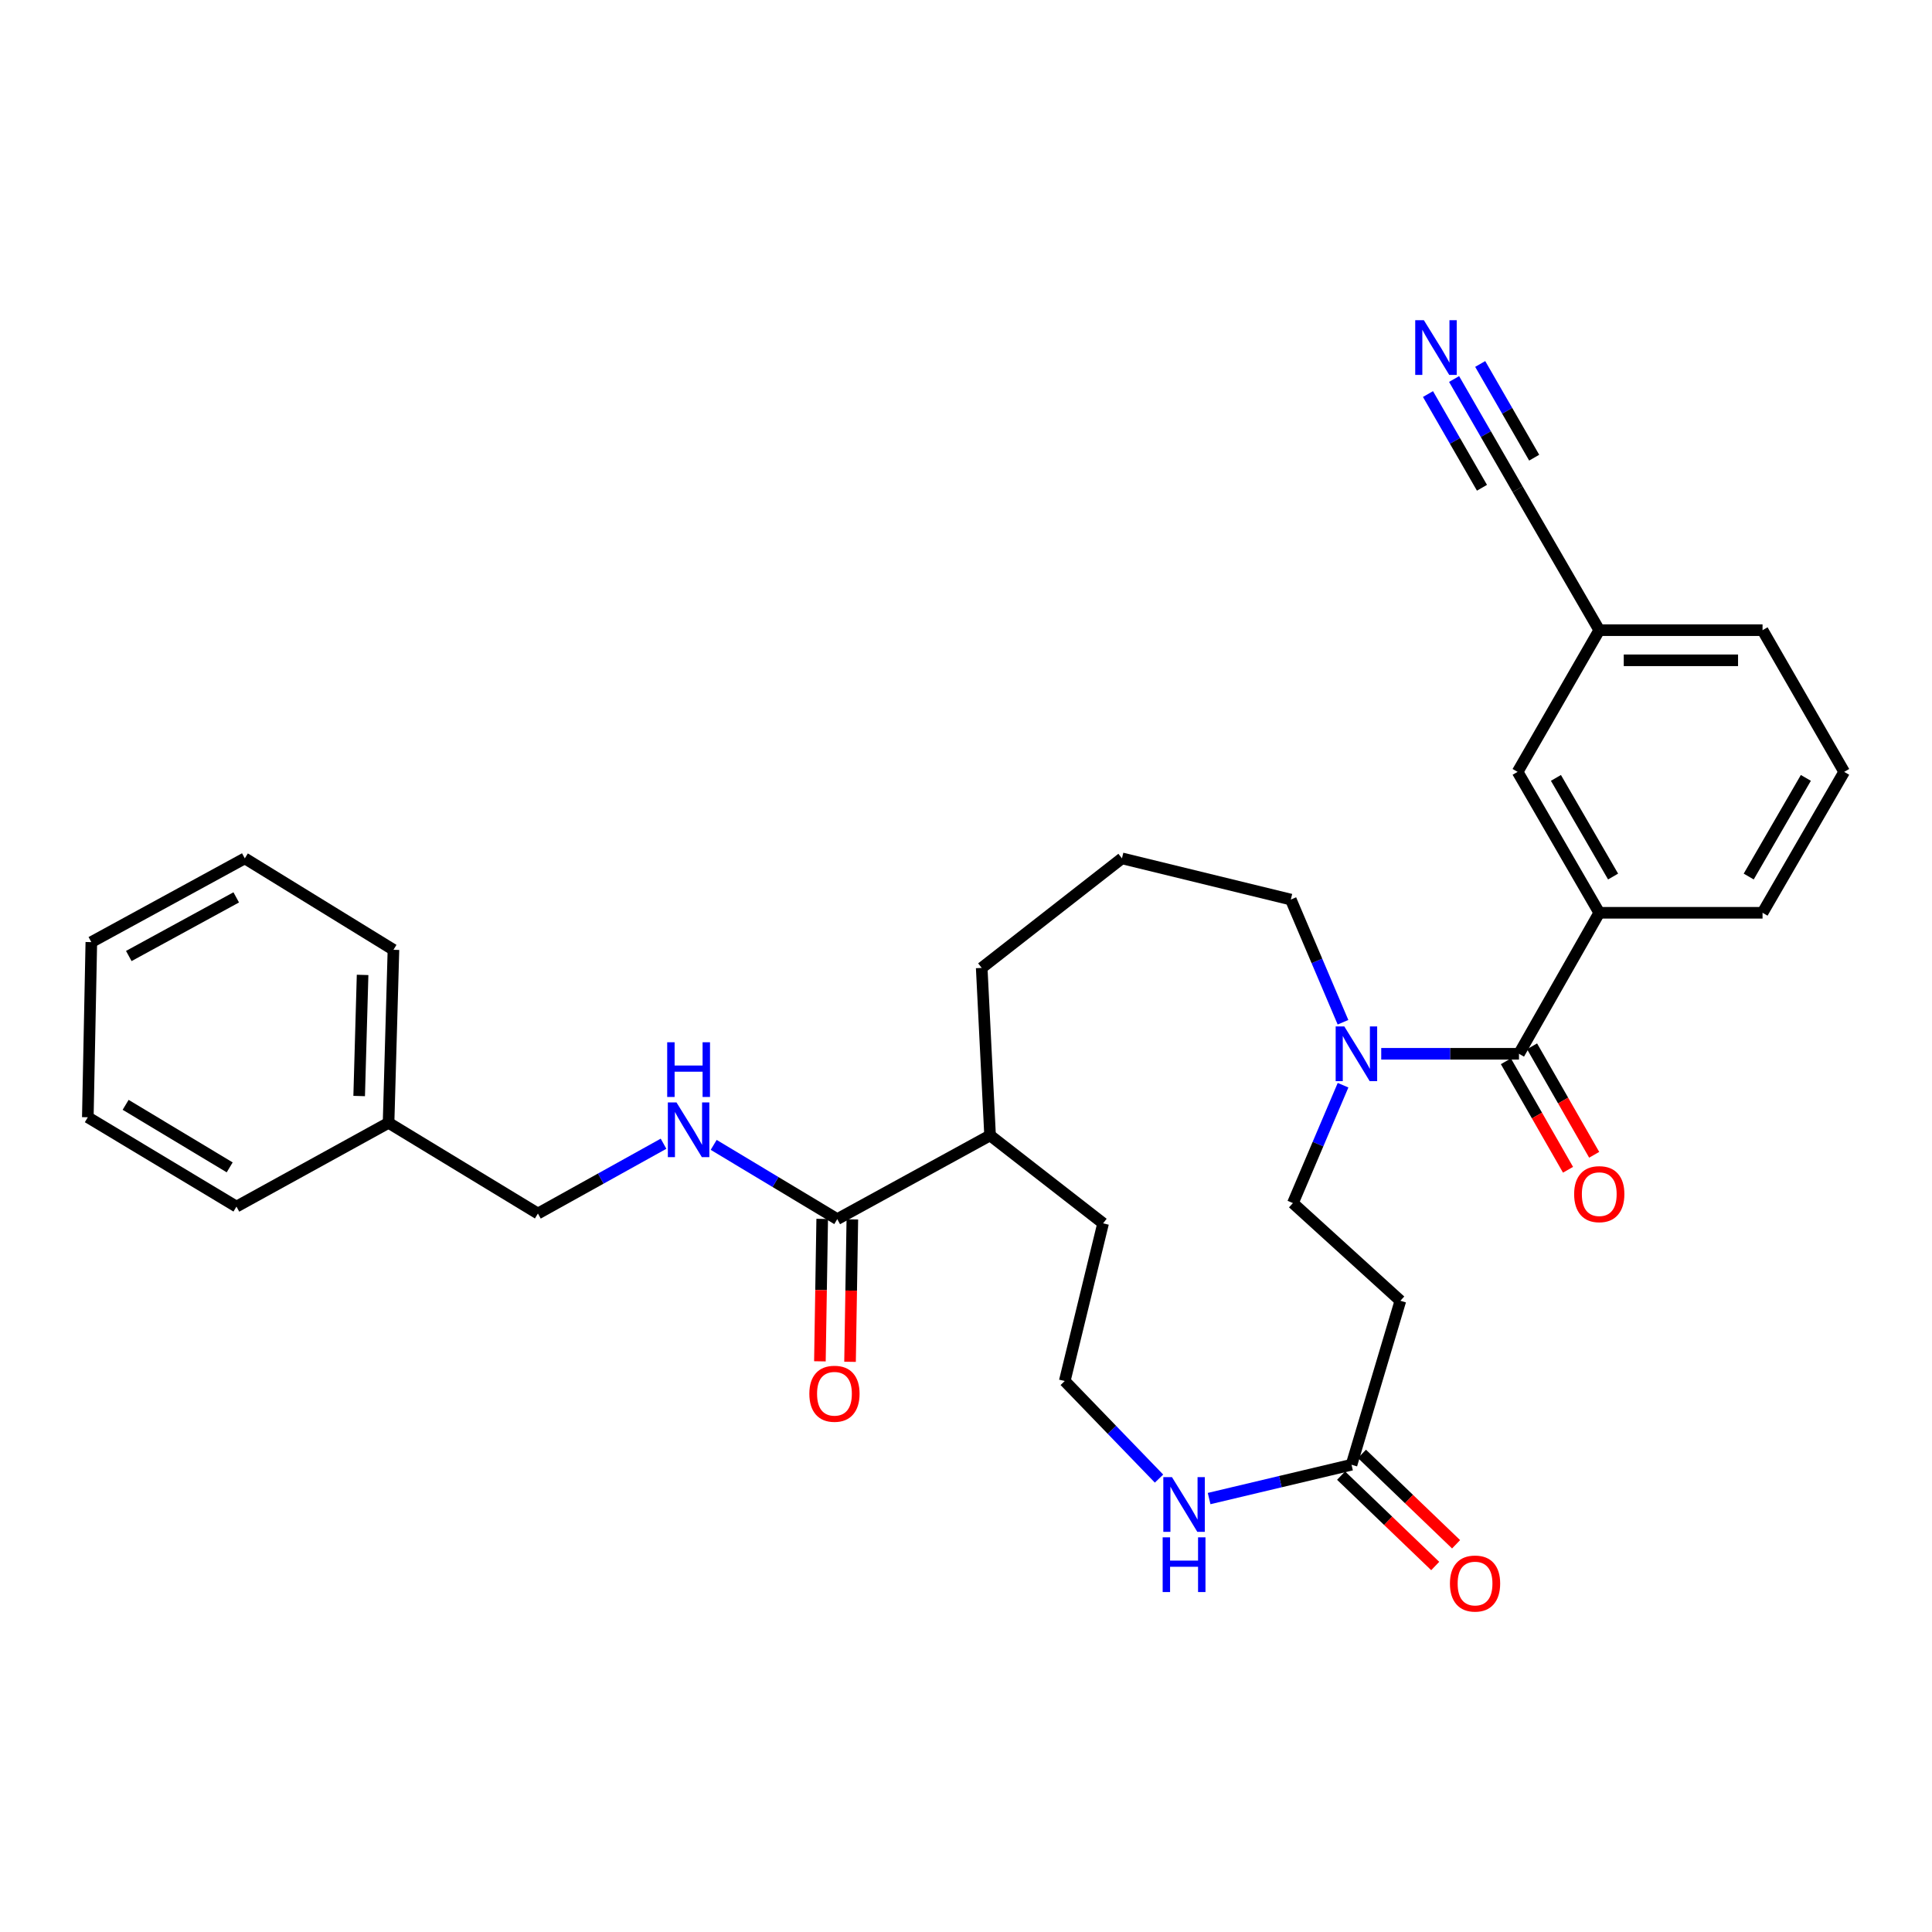 <?xml version='1.0' encoding='iso-8859-1'?>
<svg version='1.1' baseProfile='full'
              xmlns='http://www.w3.org/2000/svg'
                      xmlns:rdkit='http://www.rdkit.org/xml'
                      xmlns:xlink='http://www.w3.org/1999/xlink'
                  xml:space='preserve'
width='1000px' height='1000px' viewBox='0 0 1000 1000'>
<!-- END OF HEADER -->
<rect style='opacity:1.0;fill:#FFFFFF;stroke:none' width='1000' height='1000' x='0' y='0'> </rect>
<path class='bond-0' d='M 786.222,545.439 L 750.571,545.439' style='fill:none;fill-rule:evenodd;stroke:#000000;stroke-width:6px;stroke-linecap:butt;stroke-linejoin:miter;stroke-opacity:1' />
<path class='bond-0' d='M 750.571,545.439 L 714.921,545.439' style='fill:none;fill-rule:evenodd;stroke:#0000FF;stroke-width:6px;stroke-linecap:butt;stroke-linejoin:miter;stroke-opacity:1' />
<path class='bond-1' d='M 786.222,545.439 L 827.774,472.456' style='fill:none;fill-rule:evenodd;stroke:#000000;stroke-width:6px;stroke-linecap:butt;stroke-linejoin:miter;stroke-opacity:1' />
<path class='bond-10' d='M 779.453,549.315 L 795.531,577.393' style='fill:none;fill-rule:evenodd;stroke:#000000;stroke-width:6px;stroke-linecap:butt;stroke-linejoin:miter;stroke-opacity:1' />
<path class='bond-10' d='M 795.531,577.393 L 811.609,605.471' style='fill:none;fill-rule:evenodd;stroke:#FF0000;stroke-width:6px;stroke-linecap:butt;stroke-linejoin:miter;stroke-opacity:1' />
<path class='bond-10' d='M 792.99,541.564 L 809.068,569.642' style='fill:none;fill-rule:evenodd;stroke:#000000;stroke-width:6px;stroke-linecap:butt;stroke-linejoin:miter;stroke-opacity:1' />
<path class='bond-10' d='M 809.068,569.642 L 825.145,597.72' style='fill:none;fill-rule:evenodd;stroke:#FF0000;stroke-width:6px;stroke-linecap:butt;stroke-linejoin:miter;stroke-opacity:1' />
<path class='bond-9' d='M 695.161,561.699 L 682.184,592.205' style='fill:none;fill-rule:evenodd;stroke:#0000FF;stroke-width:6px;stroke-linecap:butt;stroke-linejoin:miter;stroke-opacity:1' />
<path class='bond-9' d='M 682.184,592.205 L 669.208,622.712' style='fill:none;fill-rule:evenodd;stroke:#000000;stroke-width:6px;stroke-linecap:butt;stroke-linejoin:miter;stroke-opacity:1' />
<path class='bond-18' d='M 695.132,529.11 L 681.628,497.36' style='fill:none;fill-rule:evenodd;stroke:#0000FF;stroke-width:6px;stroke-linecap:butt;stroke-linejoin:miter;stroke-opacity:1' />
<path class='bond-18' d='M 681.628,497.36 L 668.125,465.61' style='fill:none;fill-rule:evenodd;stroke:#000000;stroke-width:6px;stroke-linecap:butt;stroke-linejoin:miter;stroke-opacity:1' />
<path class='bond-11' d='M 827.774,472.456 L 785.511,399.516' style='fill:none;fill-rule:evenodd;stroke:#000000;stroke-width:6px;stroke-linecap:butt;stroke-linejoin:miter;stroke-opacity:1' />
<path class='bond-11' d='M 834.931,453.695 L 805.347,402.637' style='fill:none;fill-rule:evenodd;stroke:#000000;stroke-width:6px;stroke-linecap:butt;stroke-linejoin:miter;stroke-opacity:1' />
<path class='bond-20' d='M 827.774,472.456 L 912.291,472.456' style='fill:none;fill-rule:evenodd;stroke:#000000;stroke-width:6px;stroke-linecap:butt;stroke-linejoin:miter;stroke-opacity:1' />
<path class='bond-2' d='M 433.369,631.022 L 512.461,587.685' style='fill:none;fill-rule:evenodd;stroke:#000000;stroke-width:6px;stroke-linecap:butt;stroke-linejoin:miter;stroke-opacity:1' />
<path class='bond-6' d='M 433.369,631.022 L 401.385,611.803' style='fill:none;fill-rule:evenodd;stroke:#000000;stroke-width:6px;stroke-linecap:butt;stroke-linejoin:miter;stroke-opacity:1' />
<path class='bond-6' d='M 401.385,611.803 L 369.401,592.584' style='fill:none;fill-rule:evenodd;stroke:#0000FF;stroke-width:6px;stroke-linecap:butt;stroke-linejoin:miter;stroke-opacity:1' />
<path class='bond-12' d='M 425.571,630.897 L 424.976,667.756' style='fill:none;fill-rule:evenodd;stroke:#000000;stroke-width:6px;stroke-linecap:butt;stroke-linejoin:miter;stroke-opacity:1' />
<path class='bond-12' d='M 424.976,667.756 L 424.382,704.616' style='fill:none;fill-rule:evenodd;stroke:#FF0000;stroke-width:6px;stroke-linecap:butt;stroke-linejoin:miter;stroke-opacity:1' />
<path class='bond-12' d='M 441.167,631.148 L 440.573,668.008' style='fill:none;fill-rule:evenodd;stroke:#000000;stroke-width:6px;stroke-linecap:butt;stroke-linejoin:miter;stroke-opacity:1' />
<path class='bond-12' d='M 440.573,668.008 L 439.979,704.868' style='fill:none;fill-rule:evenodd;stroke:#FF0000;stroke-width:6px;stroke-linecap:butt;stroke-linejoin:miter;stroke-opacity:1' />
<path class='bond-3' d='M 699.547,758.149 L 724.833,673.277' style='fill:none;fill-rule:evenodd;stroke:#000000;stroke-width:6px;stroke-linecap:butt;stroke-linejoin:miter;stroke-opacity:1' />
<path class='bond-7' d='M 699.547,758.149 L 662.693,766.9' style='fill:none;fill-rule:evenodd;stroke:#000000;stroke-width:6px;stroke-linecap:butt;stroke-linejoin:miter;stroke-opacity:1' />
<path class='bond-7' d='M 662.693,766.9 L 625.839,775.651' style='fill:none;fill-rule:evenodd;stroke:#0000FF;stroke-width:6px;stroke-linecap:butt;stroke-linejoin:miter;stroke-opacity:1' />
<path class='bond-13' d='M 694.144,763.774 L 718.504,787.17' style='fill:none;fill-rule:evenodd;stroke:#000000;stroke-width:6px;stroke-linecap:butt;stroke-linejoin:miter;stroke-opacity:1' />
<path class='bond-13' d='M 718.504,787.17 L 742.864,810.566' style='fill:none;fill-rule:evenodd;stroke:#FF0000;stroke-width:6px;stroke-linecap:butt;stroke-linejoin:miter;stroke-opacity:1' />
<path class='bond-13' d='M 704.949,752.524 L 729.309,775.92' style='fill:none;fill-rule:evenodd;stroke:#000000;stroke-width:6px;stroke-linecap:butt;stroke-linejoin:miter;stroke-opacity:1' />
<path class='bond-13' d='M 729.309,775.92 L 753.669,799.316' style='fill:none;fill-rule:evenodd;stroke:#FF0000;stroke-width:6px;stroke-linecap:butt;stroke-linejoin:miter;stroke-opacity:1' />
<path class='bond-4' d='M 752.634,196.176 L 769.073,224.707' style='fill:none;fill-rule:evenodd;stroke:#0000FF;stroke-width:6px;stroke-linecap:butt;stroke-linejoin:miter;stroke-opacity:1' />
<path class='bond-4' d='M 769.073,224.707 L 785.511,253.238' style='fill:none;fill-rule:evenodd;stroke:#000000;stroke-width:6px;stroke-linecap:butt;stroke-linejoin:miter;stroke-opacity:1' />
<path class='bond-4' d='M 739.119,203.963 L 753.091,228.214' style='fill:none;fill-rule:evenodd;stroke:#0000FF;stroke-width:6px;stroke-linecap:butt;stroke-linejoin:miter;stroke-opacity:1' />
<path class='bond-4' d='M 753.091,228.214 L 767.064,252.466' style='fill:none;fill-rule:evenodd;stroke:#000000;stroke-width:6px;stroke-linecap:butt;stroke-linejoin:miter;stroke-opacity:1' />
<path class='bond-4' d='M 766.15,188.389 L 780.122,212.64' style='fill:none;fill-rule:evenodd;stroke:#0000FF;stroke-width:6px;stroke-linecap:butt;stroke-linejoin:miter;stroke-opacity:1' />
<path class='bond-4' d='M 780.122,212.64 L 794.095,236.892' style='fill:none;fill-rule:evenodd;stroke:#000000;stroke-width:6px;stroke-linecap:butt;stroke-linejoin:miter;stroke-opacity:1' />
<path class='bond-5' d='M 724.833,673.277 L 669.208,622.712' style='fill:none;fill-rule:evenodd;stroke:#000000;stroke-width:6px;stroke-linecap:butt;stroke-linejoin:miter;stroke-opacity:1' />
<path class='bond-16' d='M 343.446,591.989 L 310.936,610.054' style='fill:none;fill-rule:evenodd;stroke:#0000FF;stroke-width:6px;stroke-linecap:butt;stroke-linejoin:miter;stroke-opacity:1' />
<path class='bond-16' d='M 310.936,610.054 L 278.425,628.119' style='fill:none;fill-rule:evenodd;stroke:#000000;stroke-width:6px;stroke-linecap:butt;stroke-linejoin:miter;stroke-opacity:1' />
<path class='bond-17' d='M 599.91,765.315 L 575.51,740.063' style='fill:none;fill-rule:evenodd;stroke:#0000FF;stroke-width:6px;stroke-linecap:butt;stroke-linejoin:miter;stroke-opacity:1' />
<path class='bond-17' d='M 575.51,740.063 L 551.111,714.812' style='fill:none;fill-rule:evenodd;stroke:#000000;stroke-width:6px;stroke-linecap:butt;stroke-linejoin:miter;stroke-opacity:1' />
<path class='bond-8' d='M 785.511,253.238 L 827.774,326.178' style='fill:none;fill-rule:evenodd;stroke:#000000;stroke-width:6px;stroke-linecap:butt;stroke-linejoin:miter;stroke-opacity:1' />
<path class='bond-15' d='M 785.511,399.516 L 827.774,326.178' style='fill:none;fill-rule:evenodd;stroke:#000000;stroke-width:6px;stroke-linecap:butt;stroke-linejoin:miter;stroke-opacity:1' />
<path class='bond-14' d='M 512.461,587.685 L 508.128,500.992' style='fill:none;fill-rule:evenodd;stroke:#000000;stroke-width:6px;stroke-linecap:butt;stroke-linejoin:miter;stroke-opacity:1' />
<path class='bond-23' d='M 512.461,587.685 L 570.964,633.197' style='fill:none;fill-rule:evenodd;stroke:#000000;stroke-width:6px;stroke-linecap:butt;stroke-linejoin:miter;stroke-opacity:1' />
<path class='bond-31' d='M 827.774,326.178 L 912.291,326.178' style='fill:none;fill-rule:evenodd;stroke:#000000;stroke-width:6px;stroke-linecap:butt;stroke-linejoin:miter;stroke-opacity:1' />
<path class='bond-31' d='M 840.452,341.776 L 899.614,341.776' style='fill:none;fill-rule:evenodd;stroke:#000000;stroke-width:6px;stroke-linecap:butt;stroke-linejoin:miter;stroke-opacity:1' />
<path class='bond-19' d='M 278.425,628.119 L 201.118,581.177' style='fill:none;fill-rule:evenodd;stroke:#000000;stroke-width:6px;stroke-linecap:butt;stroke-linejoin:miter;stroke-opacity:1' />
<path class='bond-32' d='M 551.111,714.812 L 570.964,633.197' style='fill:none;fill-rule:evenodd;stroke:#000000;stroke-width:6px;stroke-linecap:butt;stroke-linejoin:miter;stroke-opacity:1' />
<path class='bond-21' d='M 668.125,465.61 L 580.722,444.284' style='fill:none;fill-rule:evenodd;stroke:#000000;stroke-width:6px;stroke-linecap:butt;stroke-linejoin:miter;stroke-opacity:1' />
<path class='bond-26' d='M 201.118,581.177 L 203.648,491.616' style='fill:none;fill-rule:evenodd;stroke:#000000;stroke-width:6px;stroke-linecap:butt;stroke-linejoin:miter;stroke-opacity:1' />
<path class='bond-26' d='M 185.905,567.302 L 187.676,504.61' style='fill:none;fill-rule:evenodd;stroke:#000000;stroke-width:6px;stroke-linecap:butt;stroke-linejoin:miter;stroke-opacity:1' />
<path class='bond-27' d='M 201.118,581.177 L 122.389,624.532' style='fill:none;fill-rule:evenodd;stroke:#000000;stroke-width:6px;stroke-linecap:butt;stroke-linejoin:miter;stroke-opacity:1' />
<path class='bond-22' d='M 912.291,472.456 L 954.545,399.516' style='fill:none;fill-rule:evenodd;stroke:#000000;stroke-width:6px;stroke-linecap:butt;stroke-linejoin:miter;stroke-opacity:1' />
<path class='bond-22' d='M 905.132,453.696 L 934.71,402.638' style='fill:none;fill-rule:evenodd;stroke:#000000;stroke-width:6px;stroke-linecap:butt;stroke-linejoin:miter;stroke-opacity:1' />
<path class='bond-24' d='M 580.722,444.284 L 508.128,500.992' style='fill:none;fill-rule:evenodd;stroke:#000000;stroke-width:6px;stroke-linecap:butt;stroke-linejoin:miter;stroke-opacity:1' />
<path class='bond-25' d='M 954.545,399.516 L 912.291,326.178' style='fill:none;fill-rule:evenodd;stroke:#000000;stroke-width:6px;stroke-linecap:butt;stroke-linejoin:miter;stroke-opacity:1' />
<path class='bond-29' d='M 203.648,491.616 L 126.713,444.284' style='fill:none;fill-rule:evenodd;stroke:#000000;stroke-width:6px;stroke-linecap:butt;stroke-linejoin:miter;stroke-opacity:1' />
<path class='bond-28' d='M 122.389,624.532 L 45.455,578.291' style='fill:none;fill-rule:evenodd;stroke:#000000;stroke-width:6px;stroke-linecap:butt;stroke-linejoin:miter;stroke-opacity:1' />
<path class='bond-28' d='M 118.885,604.226 L 65.03,571.858' style='fill:none;fill-rule:evenodd;stroke:#000000;stroke-width:6px;stroke-linecap:butt;stroke-linejoin:miter;stroke-opacity:1' />
<path class='bond-30' d='M 45.455,578.291 L 47.274,487.639' style='fill:none;fill-rule:evenodd;stroke:#000000;stroke-width:6px;stroke-linecap:butt;stroke-linejoin:miter;stroke-opacity:1' />
<path class='bond-33' d='M 126.713,444.284 L 47.274,487.639' style='fill:none;fill-rule:evenodd;stroke:#000000;stroke-width:6px;stroke-linecap:butt;stroke-linejoin:miter;stroke-opacity:1' />
<path class='bond-33' d='M 122.27,464.479 L 66.663,494.827' style='fill:none;fill-rule:evenodd;stroke:#000000;stroke-width:6px;stroke-linecap:butt;stroke-linejoin:miter;stroke-opacity:1' />
<path  class='atom-1' d='M 695.817 531.279
L 705.097 546.279
Q 706.017 547.759, 707.497 550.439
Q 708.977 553.119, 709.057 553.279
L 709.057 531.279
L 712.817 531.279
L 712.817 559.599
L 708.937 559.599
L 698.977 543.199
Q 697.817 541.279, 696.577 539.079
Q 695.377 536.879, 695.017 536.199
L 695.017 559.599
L 691.337 559.599
L 691.337 531.279
L 695.817 531.279
' fill='#0000FF'/>
<path  class='atom-5' d='M 736.997 165.74
L 746.277 180.74
Q 747.197 182.22, 748.677 184.9
Q 750.157 187.58, 750.237 187.74
L 750.237 165.74
L 753.997 165.74
L 753.997 194.06
L 750.117 194.06
L 740.157 177.66
Q 738.997 175.74, 737.757 173.54
Q 736.557 171.34, 736.197 170.66
L 736.197 194.06
L 732.517 194.06
L 732.517 165.74
L 736.997 165.74
' fill='#0000FF'/>
<path  class='atom-7' d='M 350.157 570.622
L 359.437 585.622
Q 360.357 587.102, 361.837 589.782
Q 363.317 592.462, 363.397 592.622
L 363.397 570.622
L 367.157 570.622
L 367.157 598.942
L 363.277 598.942
L 353.317 582.542
Q 352.157 580.622, 350.917 578.422
Q 349.717 576.222, 349.357 575.542
L 349.357 598.942
L 345.677 598.942
L 345.677 570.622
L 350.157 570.622
' fill='#0000FF'/>
<path  class='atom-7' d='M 345.337 539.47
L 349.177 539.47
L 349.177 551.51
L 363.657 551.51
L 363.657 539.47
L 367.497 539.47
L 367.497 567.79
L 363.657 567.79
L 363.657 554.71
L 349.177 554.71
L 349.177 567.79
L 345.337 567.79
L 345.337 539.47
' fill='#0000FF'/>
<path  class='atom-8' d='M 606.612 764.57
L 615.892 779.57
Q 616.812 781.05, 618.292 783.73
Q 619.772 786.41, 619.852 786.57
L 619.852 764.57
L 623.612 764.57
L 623.612 792.89
L 619.732 792.89
L 609.772 776.49
Q 608.612 774.57, 607.372 772.37
Q 606.172 770.17, 605.812 769.49
L 605.812 792.89
L 602.132 792.89
L 602.132 764.57
L 606.612 764.57
' fill='#0000FF'/>
<path  class='atom-8' d='M 601.792 795.722
L 605.632 795.722
L 605.632 807.762
L 620.112 807.762
L 620.112 795.722
L 623.952 795.722
L 623.952 824.042
L 620.112 824.042
L 620.112 810.962
L 605.632 810.962
L 605.632 824.042
L 601.792 824.042
L 601.792 795.722
' fill='#0000FF'/>
<path  class='atom-11' d='M 814.774 618.086
Q 814.774 611.286, 818.134 607.486
Q 821.494 603.686, 827.774 603.686
Q 834.054 603.686, 837.414 607.486
Q 840.774 611.286, 840.774 618.086
Q 840.774 624.966, 837.374 628.886
Q 833.974 632.766, 827.774 632.766
Q 821.534 632.766, 818.134 628.886
Q 814.774 625.006, 814.774 618.086
M 827.774 629.566
Q 832.094 629.566, 834.414 626.686
Q 836.774 623.766, 836.774 618.086
Q 836.774 612.526, 834.414 609.726
Q 832.094 606.886, 827.774 606.886
Q 823.454 606.886, 821.094 609.686
Q 818.774 612.486, 818.774 618.086
Q 818.774 623.806, 821.094 626.686
Q 823.454 629.566, 827.774 629.566
' fill='#FF0000'/>
<path  class='atom-13' d='M 418.913 721.4
Q 418.913 714.6, 422.273 710.8
Q 425.633 707, 431.913 707
Q 438.193 707, 441.553 710.8
Q 444.913 714.6, 444.913 721.4
Q 444.913 728.28, 441.513 732.2
Q 438.113 736.08, 431.913 736.08
Q 425.673 736.08, 422.273 732.2
Q 418.913 728.32, 418.913 721.4
M 431.913 732.88
Q 436.233 732.88, 438.553 730
Q 440.913 727.08, 440.913 721.4
Q 440.913 715.84, 438.553 713.04
Q 436.233 710.2, 431.913 710.2
Q 427.593 710.2, 425.233 713
Q 422.913 715.8, 422.913 721.4
Q 422.913 727.12, 425.233 730
Q 427.593 732.88, 431.913 732.88
' fill='#FF0000'/>
<path  class='atom-14' d='M 750.483 819.635
Q 750.483 812.835, 753.843 809.035
Q 757.203 805.235, 763.483 805.235
Q 769.763 805.235, 773.123 809.035
Q 776.483 812.835, 776.483 819.635
Q 776.483 826.515, 773.083 830.435
Q 769.683 834.315, 763.483 834.315
Q 757.243 834.315, 753.843 830.435
Q 750.483 826.555, 750.483 819.635
M 763.483 831.115
Q 767.803 831.115, 770.123 828.235
Q 772.483 825.315, 772.483 819.635
Q 772.483 814.075, 770.123 811.275
Q 767.803 808.435, 763.483 808.435
Q 759.163 808.435, 756.803 811.235
Q 754.483 814.035, 754.483 819.635
Q 754.483 825.355, 756.803 828.235
Q 759.163 831.115, 763.483 831.115
' fill='#FF0000'/>
</svg>
